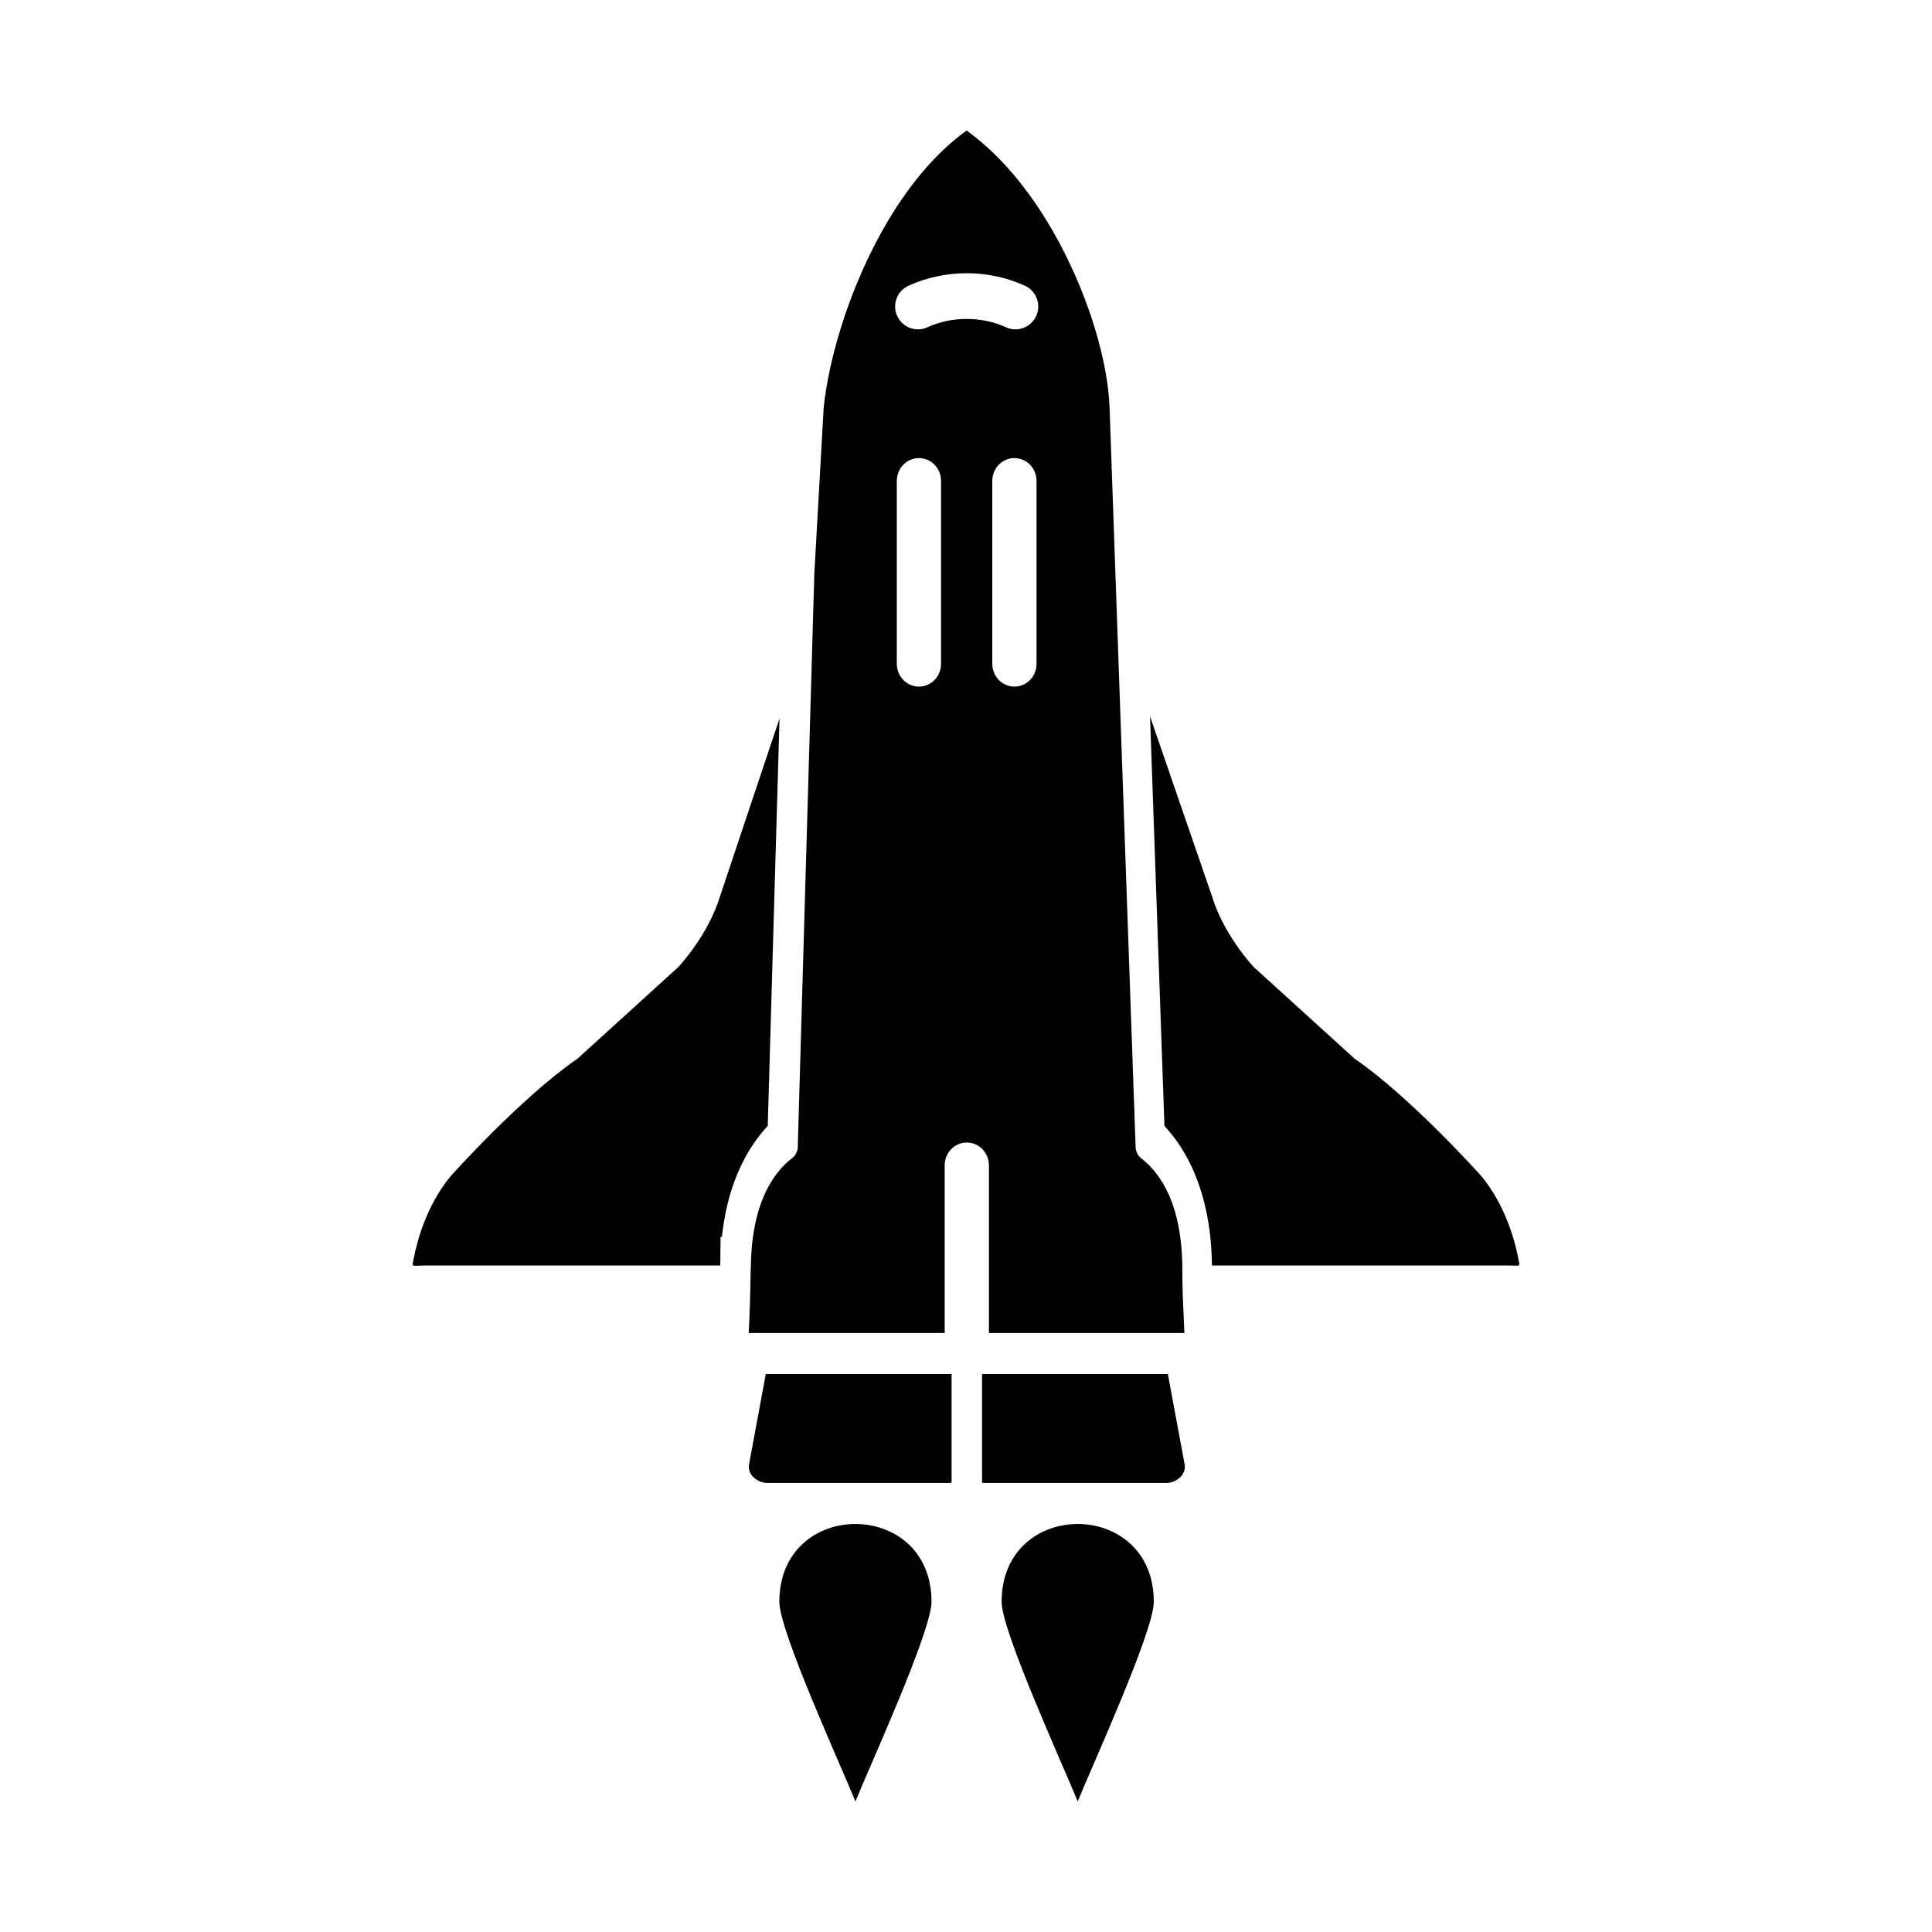 <?xml version="1.0" encoding="UTF-8"?>
<!-- Uploaded to: SVG Repo, www.svgrepo.com, Generator: SVG Repo Mixer Tools -->
<svg fill="#000000" width="800px" height="800px" version="1.1" viewBox="144 144 512 512" xmlns="http://www.w3.org/2000/svg">
 <g fill-rule="evenodd">
  <path d="m390.86 568.5c0-27.504-40.328-27.504-40.328 0 0 7.809 16.414 43.613 20.164 52.906 3.75-9.293 20.164-45.098 20.164-52.906z"/>
  <path d="m449.77 568.5c0-27.504-40.328-27.504-40.328 0 0 7.809 16.414 43.613 20.164 52.906 3.75-9.293 20.164-45.098 20.164-52.906z"/>
  <path d="m396.18 508.14h-49.238l-4.445 23.98c-0.488 2.633 2.191 4.871 4.871 4.871h47.977c0.285 0 0.562-0.023 0.836-0.074v-28.781z"/>
  <path d="m453.5 508.14h-49.238v28.781c0.27 0.047 0.551 0.074 0.836 0.074h47.977c2.68 0 5.359-2.238 4.871-4.871l-4.445-23.98z"/>
  <path d="m323.77 400.27-26.738 24.297c-14.855 10.172-33.555 31.074-33.555 31.074-6.465 7.785-8.945 17.34-9.773 21.555-0.562 2.871-0.898 2.176 2.957 2.176h78.219l0.004-0.07 0.07-7.519 0.359 0.004c0.027-0.246 0.055-0.496 0.082-0.742 0.133-1.152 0.301-2.297 0.488-3.441 0.957-5.719 2.66-11.332 5.387-16.465 1.688-3.18 3.754-6.133 6.191-8.758l3.121-107.99-15.801 47.238c-3.144 10.312-11.012 18.645-11.012 18.645z"/>
  <path d="m465.18 479.36h78.164c3.856 0 3.519 0.695 2.957-2.176-0.828-4.215-3.309-13.773-9.773-21.555 0 0-18.699-20.906-33.555-31.074l-26.738-24.297s-7.867-8.336-11.012-18.645l-16.453-47.77 3.82 108.53c3.074 3.324 5.539 7.16 7.426 11.301 3.648 8.012 5.051 16.926 5.164 25.688z"/>
  <path d="m393.39 319.91c0 3.34-2.625 6.047-5.863 6.047-3.238 0-5.863-2.707-5.863-6.047v-48.465c0-3.34 2.625-6.047 5.863-6.047 3.238 0 5.863 2.707 5.863 6.047zm-31.113-67.719-2.41 42.723-0.039 0.695v0.164h-0.008l-0.008 0.105h-0.004l-4.383 151.68c0.07 1.277-0.469 2.57-1.559 3.41l-0.012-0.004c-2.106 1.633-4.398 4.082-6.34 7.738-1.594 3-2.938 6.785-3.734 11.547-0.137 0.816-0.262 1.691-0.371 2.637-0.109 0.941-0.199 1.891-0.266 2.852-0.051 0.734-0.086 1.344-0.105 1.812-0.223 5.535-0.152 10.234-0.469 16.352-0.062 1.215-0.121 2.336-0.16 3.352h51.941v-44.426c0-3.34 2.625-6.047 5.863-6.047 3.238 0 5.863 2.707 5.863 6.047v44.426h51.805c-0.039-1.094-0.098-2.297-0.16-3.617-0.176-3.637-0.391-8.07-0.391-13.105 0-8.898-1.523-15.406-3.688-20.164-2.039-4.473-4.648-7.391-7.047-9.285-0.969-0.707-1.617-1.832-1.66-3.125h0.012l-6.898-195.89c-0.414-11.773-5.117-28.414-13.324-43.734-6.285-11.73-14.598-22.598-24.559-29.738-9.555 6.875-17.383 17.234-23.414 28.488-8.363 15.602-13.219 32.797-14.465 44.941l-0.004 0.125h-0.008l-0.004 0.035zm56.414 67.719c0 3.34-2.625 6.047-5.863 6.047s-5.863-2.707-5.863-6.047v-48.465c0-3.34 2.625-6.047 5.863-6.047s5.863 2.707 5.863 6.047zm-0.102-92.148c-1.398 3.031-4.992 4.359-8.023 2.961-1.555-0.715-3.219-1.266-4.953-1.637-1.734-0.371-3.559-0.562-5.434-0.562s-3.699 0.191-5.434 0.562c-1.734 0.371-3.402 0.922-4.953 1.637-3.031 1.398-6.625 0.074-8.023-2.961-1.398-3.031-0.074-6.625 2.961-8.023 2.375-1.098 4.902-1.93 7.512-2.488 2.609-0.559 5.281-0.848 7.941-0.848s5.332 0.285 7.941 0.848c2.609 0.559 5.137 1.395 7.512 2.488 3.035 1.398 4.359 4.992 2.961 8.023z"/>
 </g>
</svg>